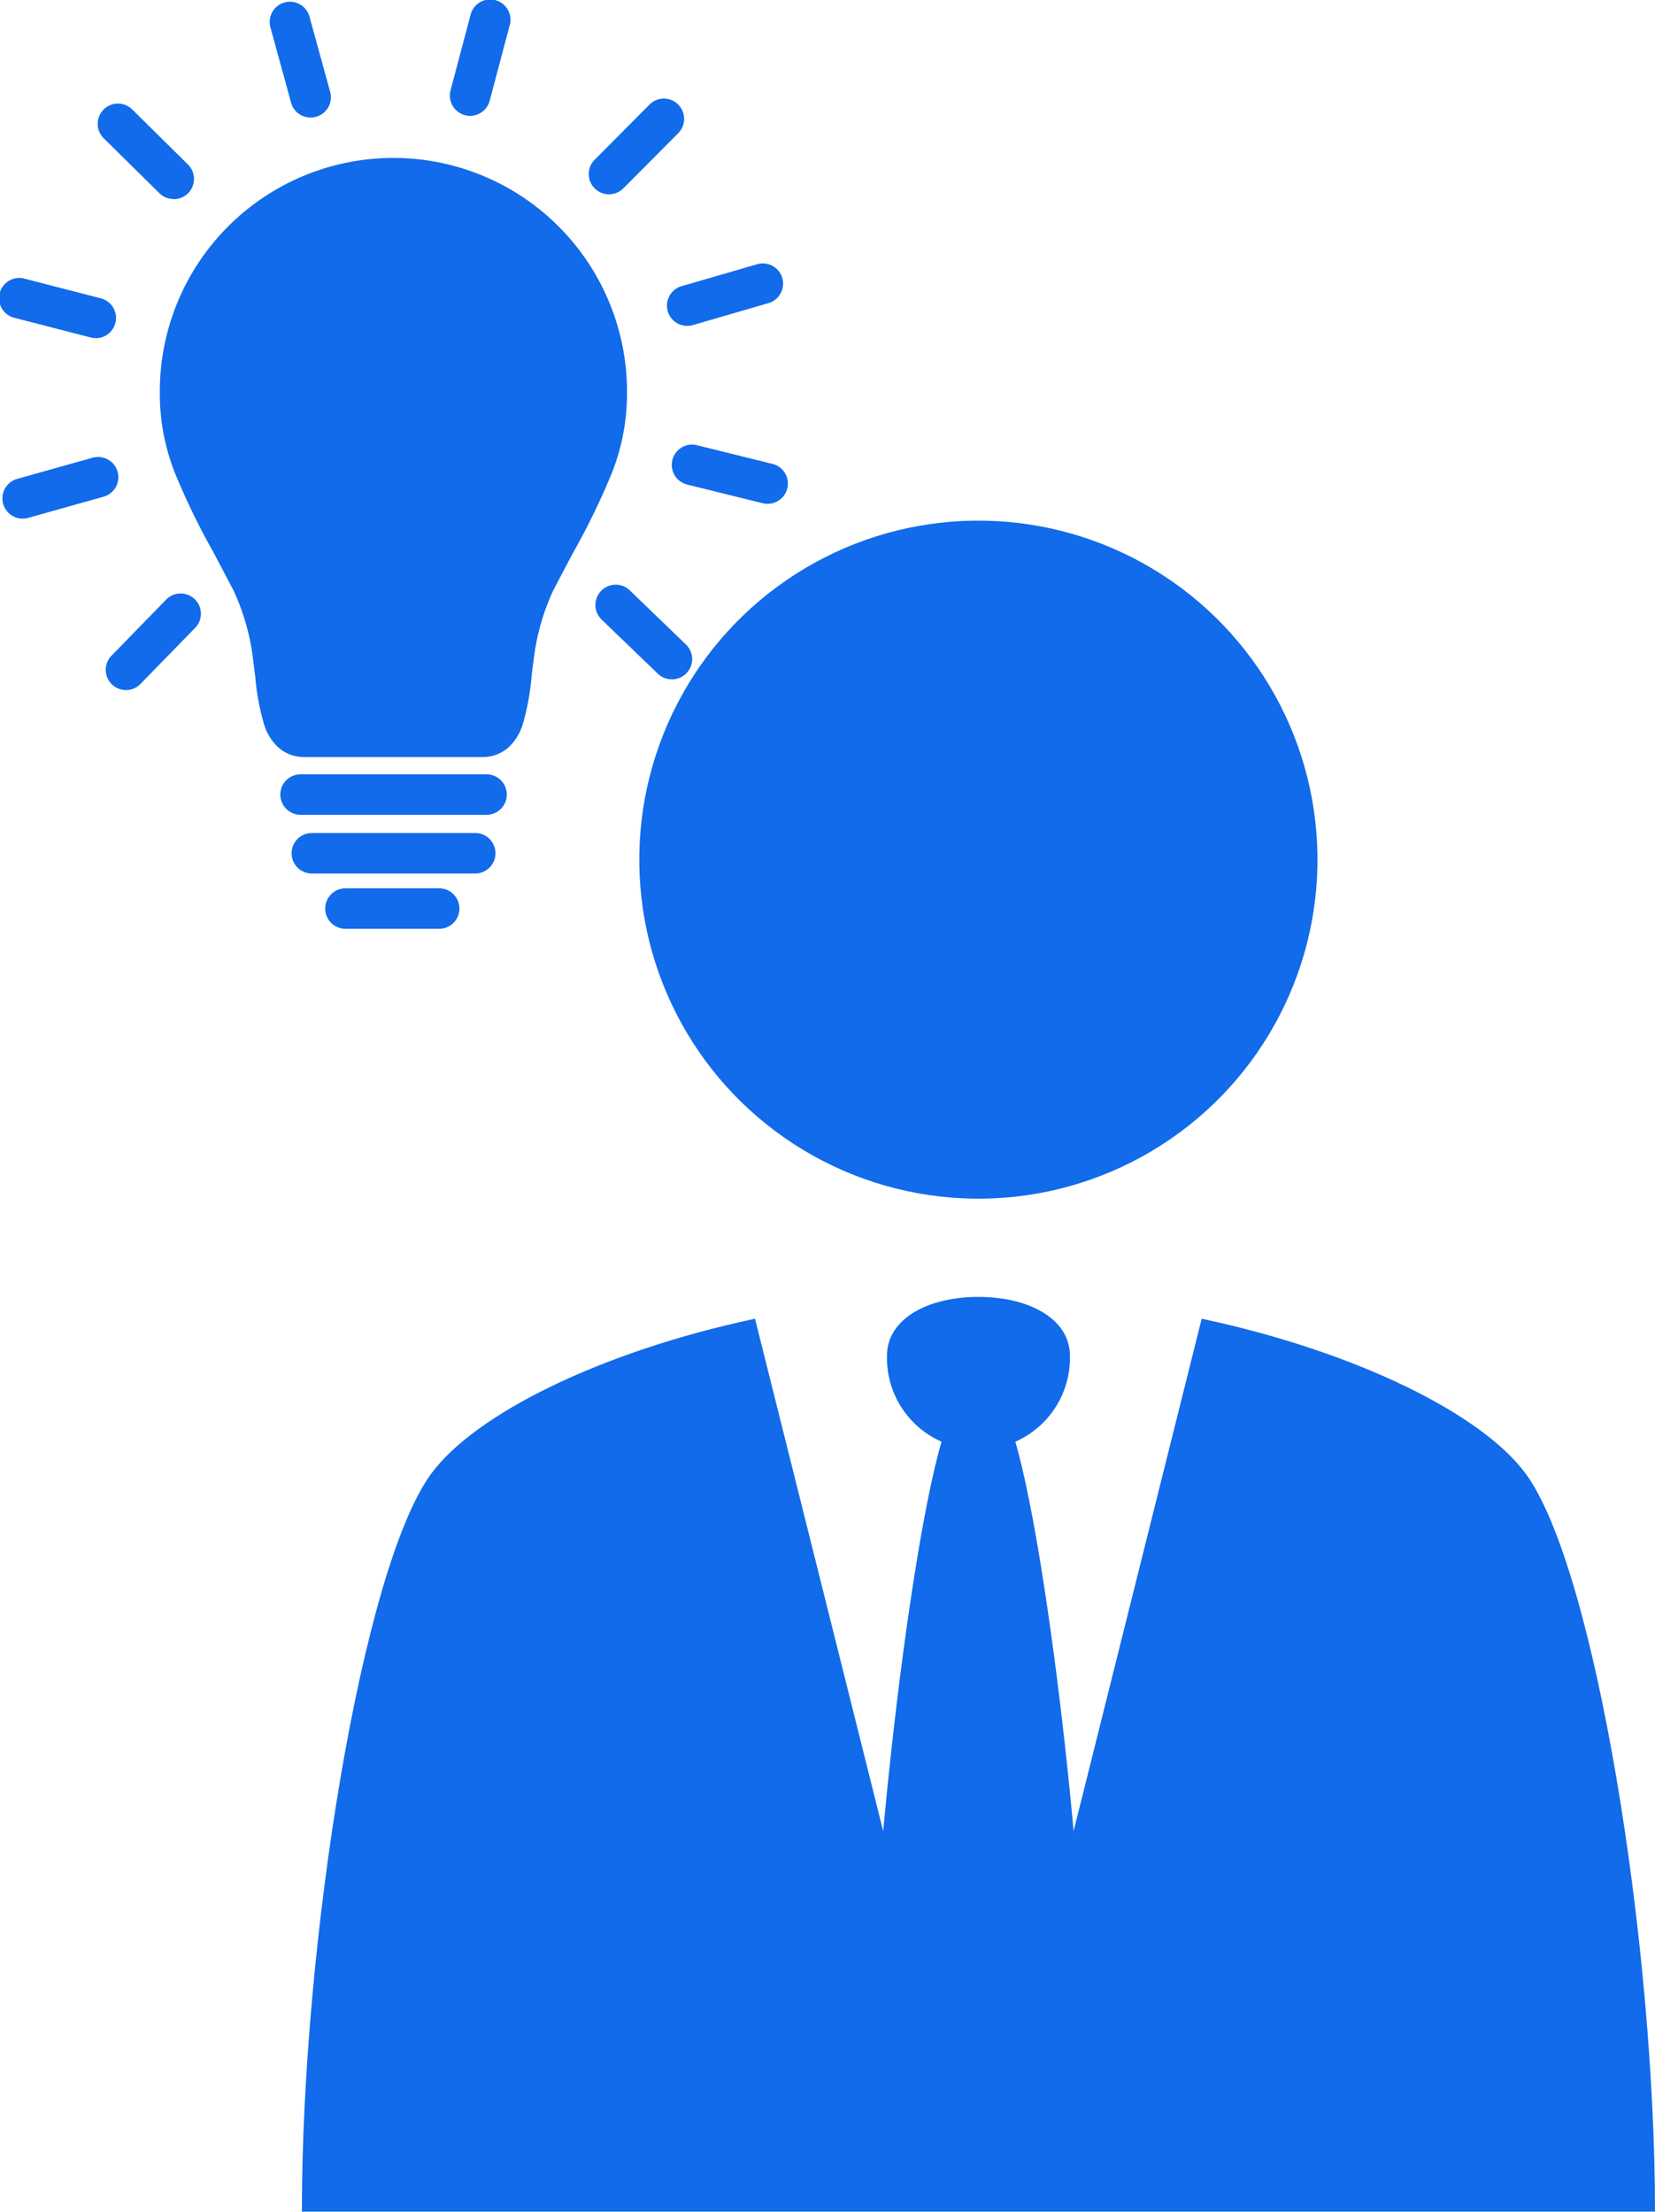 <svg xmlns="http://www.w3.org/2000/svg" width="33.179" height="44.348" viewBox="0 0 33.179 44.348">
  <g id="icon_ok" transform="translate(-1276.152 -2715.375)">
    <g id="グループ_900" data-name="グループ 900" transform="translate(-1382.727 1936.226)">
      <path id="パス_1293" data-name="パス 1293" d="M2667.52,828.208c-1.376,1.882-2.589,9.369-2.589,14.792h13.563l-4.479-17.905C2670.9,825.76,2668.392,827.015,2667.52,828.208Z" transform="translate(0 -19.504)" fill="#116bea"/>
      <path id="パス_1294" data-name="パス 1294" d="M2705.906,828.208c-.872-1.193-3.383-2.448-6.5-3.113L2694.931,843h13.563C2708.494,837.577,2707.282,830.09,2705.906,828.208Z" transform="translate(-16.436 -19.504)" fill="#116bea"/>
      <g id="グループ_884" data-name="グループ 884" transform="translate(2676.397 805.154)">
        <path id="パス_1295" data-name="パス 1295" d="M2692.9,829.191l-.511.53-.511-.53c-.766,1.426-1.7,10.1-1.575,12.019s2.085,4.035,2.085,4.035,1.959-2.119,2.086-4.035S2693.667,830.617,2692.9,829.191Z" transform="translate(-2690.292 -826.902)" fill="#116bea"/>
        <path id="パス_1296" data-name="パス 1296" d="M2692.708,824.129c-1.013,0-1.833.438-1.833,1.182a1.834,1.834,0,1,0,3.667,0C2694.542,824.567,2693.721,824.129,2692.708,824.129Z" transform="translate(-2690.611 -824.129)" fill="#116bea"/>
      </g>
      <circle id="楕円形_67" data-name="楕円形 67" cx="6.798" cy="6.798" r="6.798" transform="translate(2671.604 789.681) rotate(-0.776)" fill="#116bea"/>
    </g>
    <g id="グループ_902" data-name="グループ 902" transform="translate(-5043.288 2349.435)">
      <g id="グループ_770" data-name="グループ 770" transform="translate(6319.44 365.94)">
        <g id="グループ_756" data-name="グループ 756" transform="translate(5.62 15.526)">
          <path id="パス_1235" data-name="パス 1235" d="M6840.964,1796.232h-3.728a.406.406,0,1,1,0-.812h3.728a.406.406,0,0,1,0,.812Z" transform="translate(-6836.83 -1795.42)" fill="#116bea"/>
        </g>
        <g id="グループ_757" data-name="グループ 757" transform="translate(5.845 16.703)">
          <path id="パス_1236" data-name="パス 1236" d="M6861.284,1904.608h-3.275a.406.406,0,1,1,0-.812h3.275a.406.406,0,1,1,0,.812Z" transform="translate(-6857.602 -1903.796)" fill="#116bea"/>
        </g>
        <g id="グループ_758" data-name="グループ 758" transform="translate(6.522 17.812)">
          <path id="パス_1237" data-name="パス 1237" d="M6922.2,2006.715h-1.878a.406.406,0,1,1,0-.812h1.878a.406.406,0,0,1,0,.812Z" transform="translate(-6919.918 -2005.903)" fill="#116bea"/>
        </g>
        <path id="パス_1238" data-name="パス 1238" d="M6623.69,661.8a4.682,4.682,0,0,0-9,1.823,4.334,4.334,0,0,0,.294,1.6,14.1,14.1,0,0,0,.774,1.6c.129.244.264.5.41.779a4.547,4.547,0,0,1,.394,1.4c.014.108.027.217.041.321a4.756,4.756,0,0,0,.182.98,1.052,1.052,0,0,0,.265.43.77.77,0,0,0,.537.208h3.571a.773.773,0,0,0,.537-.208,1.058,1.058,0,0,0,.265-.43,4.818,4.818,0,0,0,.183-.98c.011-.1.024-.213.04-.321a4.547,4.547,0,0,1,.394-1.4c.146-.283.28-.535.41-.779a14.185,14.185,0,0,0,.774-1.6,4.325,4.325,0,0,0,.295-1.6A4.665,4.665,0,0,0,6623.69,661.8Z" transform="translate(-6611.486 -655.761)" fill="#116bea"/>
        <g id="グループ_759" data-name="グループ 759" transform="translate(11.802 1.977)">
          <path id="パス_1239" data-name="パス 1239" d="M7406.437,549.851a.406.406,0,0,1-.288-.692l1.1-1.107a.406.406,0,1,1,.576.573l-1.1,1.107A.409.409,0,0,1,7406.437,549.851Z" transform="translate(-7406.03 -547.932)" fill="#116bea"/>
        </g>
        <g id="グループ_760" data-name="グループ 760" transform="translate(9.018 0)">
          <path id="パス_1240" data-name="パス 1240" d="M7150.146,368.263a.4.4,0,0,1-.1-.013.407.407,0,0,1-.291-.5l.4-1.51a.406.406,0,1,1,.785.207l-.4,1.51A.408.408,0,0,1,7150.146,368.263Z" transform="translate(-7149.74 -365.94)" fill="#116bea"/>
        </g>
        <g id="グループ_761" data-name="グループ 761" transform="translate(5.407 0.039)">
          <path id="パス_1241" data-name="パス 1241" d="M6818.118,371.81a.405.405,0,0,1-.391-.3l-.413-1.506a.406.406,0,1,1,.783-.215l.414,1.506a.406.406,0,0,1-.284.5A.413.413,0,0,1,6818.118,371.81Z" transform="translate(-6817.299 -369.492)" fill="#116bea"/>
        </g>
        <g id="グループ_762" data-name="グループ 762" transform="translate(1.959 2.082)">
          <path id="パス_1242" data-name="パス 1242" d="M6501.326,559.537a.4.4,0,0,1-.284-.117l-1.114-1.1a.406.406,0,0,1,.57-.579l1.113,1.1a.406.406,0,0,1-.285.7Z" transform="translate(-6499.807 -557.629)" fill="#116bea"/>
        </g>
        <g id="グループ_763" data-name="グループ 763" transform="translate(0 5.579)">
          <path id="パス_1243" data-name="パス 1243" d="M6321.358,880.8a.4.4,0,0,1-.1-.013l-1.513-.39a.406.406,0,1,1,.2-.786l1.512.39a.406.406,0,0,1-.1.8Z" transform="translate(-6319.439 -879.599)" fill="#116bea"/>
        </g>
        <g id="グループ_764" data-name="グループ 764" transform="translate(0.059 9.166)">
          <path id="パス_1244" data-name="パス 1244" d="M6325.262,1211.086a.406.406,0,0,1-.109-.8l1.5-.421a.406.406,0,0,1,.219.782l-1.5.421A.407.407,0,0,1,6325.262,1211.086Z" transform="translate(-6324.855 -1209.853)" fill="#116bea"/>
        </g>
        <g id="グループ_765" data-name="グループ 765" transform="translate(2.12 11.907)">
          <path id="パス_1245" data-name="パス 1245" d="M6515,1464.144a.406.406,0,0,1-.29-.69l1.089-1.118a.406.406,0,1,1,.581.567l-1.09,1.118A.4.4,0,0,1,6515,1464.144Z" transform="translate(-6514.594 -1462.214)" fill="#116bea"/>
        </g>
        <g id="グループ_766" data-name="グループ 766" transform="translate(11.938 11.725)">
          <path id="パス_1246" data-name="パス 1246" d="M7420.115,1447.366a.4.4,0,0,1-.282-.114l-1.125-1.084a.406.406,0,0,1,.565-.585l1.124,1.084a.406.406,0,0,1-.282.7Z" transform="translate(-7418.585 -1445.47)" fill="#116bea"/>
        </g>
        <g id="グループ_767" data-name="グループ 767" transform="translate(13.47 8.918)">
          <path id="パス_1247" data-name="パス 1247" d="M7561.488,1188.2a.409.409,0,0,1-.1-.012l-1.516-.375a.406.406,0,0,1,.194-.789l1.516.375a.406.406,0,0,1-.1.8Z" transform="translate(-7559.565 -1187.015)" fill="#116bea"/>
        </g>
        <g id="グループ_768" data-name="グループ 768" transform="translate(13.387 5.285)">
          <path id="パス_1248" data-name="パス 1248" d="M7552.352,853.806a.406.406,0,0,1-.113-.8l1.5-.436a.406.406,0,0,1,.226.78l-1.5.436A.421.421,0,0,1,7552.352,853.806Z" transform="translate(-7551.946 -852.557)" fill="#116bea"/>
        </g>
        <g id="グループ_769" data-name="グループ 769" transform="translate(1.951 6.393)">
          <path id="パス_1249" data-name="パス 1249" d="M6499.066,954.522" transform="translate(-6499.066 -954.522)" fill="#116bea"/>
        </g>
      </g>
      <g id="グループ_771" data-name="グループ 771" transform="translate(6323.668 370.265)">
        <path id="パス_1250" data-name="パス 1250" d="M6709.142,768.879a.351.351,0,0,1-.34-.264,3.663,3.663,0,0,1,2.678-4.468.35.35,0,1,1,.165.681,2.96,2.96,0,0,0-2.256,2.876,2.983,2.983,0,0,0,.093.737.352.352,0,0,1-.253.427A.344.344,0,0,1,6709.142,768.879Z" transform="translate(-6708.688 -764.137)" fill="#116bea"/>
      </g>
    </g>
  </g>
</svg>
